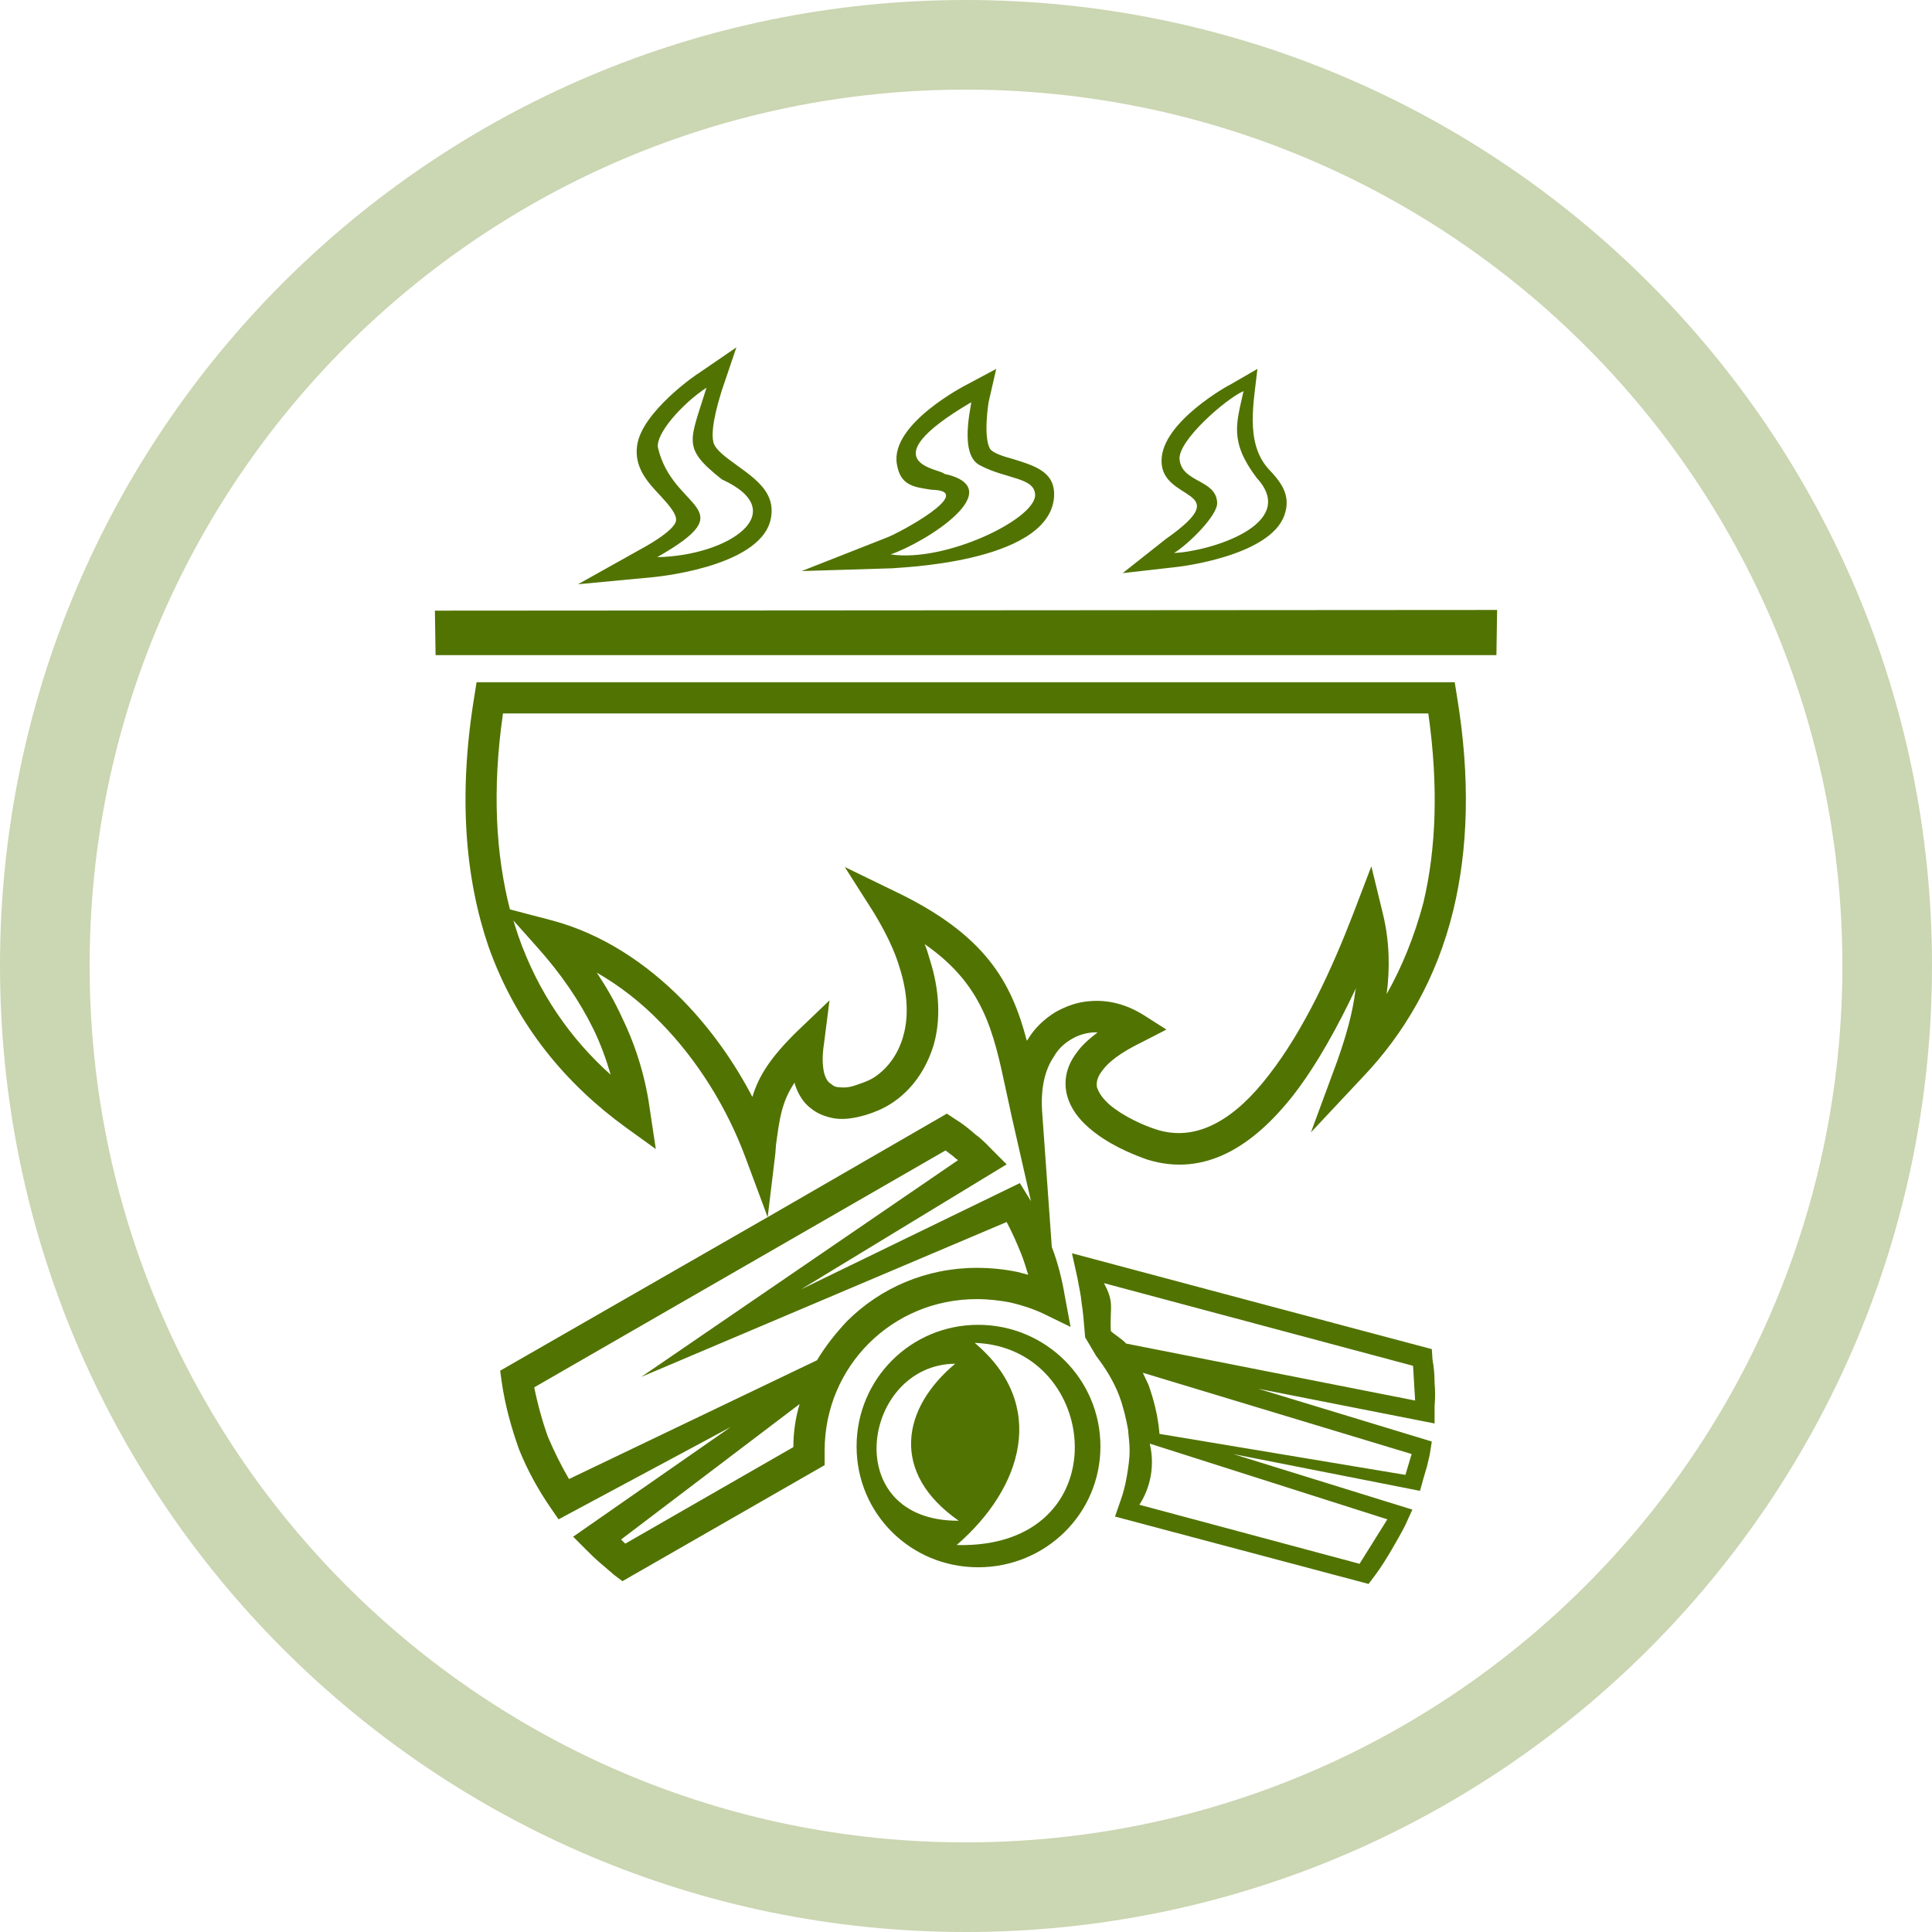 <?xml version="1.0" encoding="UTF-8"?>
<!DOCTYPE svg PUBLIC "-//W3C//DTD SVG 1.1//EN" "http://www.w3.org/Graphics/SVG/1.1/DTD/svg11.dtd">
<!-- Creator: CorelDRAW 2018 (64 Bit) -->
<svg xmlns="http://www.w3.org/2000/svg" xml:space="preserve" width="30px" height="30px" version="1.1" style="shape-rendering:geometricPrecision; text-rendering:geometricPrecision; image-rendering:optimizeQuality; fill-rule:evenodd; clip-rule:evenodd"
viewBox="0 0 27.81 27.81"
 xmlns:xlink="http://www.w3.org/1999/xlink">
 <defs>
  <style type="text/css">
   <![CDATA[
    .fil1 {fill:#517301}
    .fil0 {fill:#CBD6B2}
    .fil2 {fill:#517301;fill-rule:nonzero}
   ]]>
  </style>
 </defs>
 <g id="Capa_x0020_1">
  <path class="fil0" d="M13.9 0c7.68,0 13.91,6.22 13.91,13.9 0,7.68 -6.23,13.91 -13.91,13.91 -7.67,0 -13.9,-6.23 -13.9,-13.91 0,-7.67 6.22,-13.9 13.9,-13.9zm0 1.29c6.97,0 12.62,5.64 12.62,12.61 0,6.97 -5.65,12.62 -12.62,12.62 -6.96,0 -12.61,-5.65 -12.61,-12.62 0,-6.96 5.64,-12.61 12.61,-12.61z"/>
 </g>
 <g id="Capa_x0020_1_0">
  <path id="camp-cooking-pot-svgrepo-com.svg" class="fil1" d="M13.75 19.63c-0.77,0.64 -0.94,1.57 0.05,2.26 -1.74,0.01 -1.39,-2.25 -0.05,-2.26zm0.28 -0.3c1.83,0.06 2.1,2.97 -0.26,2.91 0.95,-0.82 1.32,-2.02 0.26,-2.91zm0.05 -0.26c-0.97,0 -1.75,0.78 -1.75,1.75 0,0.97 0.78,1.74 1.75,1.74 0.97,0 1.76,-0.77 1.76,-1.74 0,-0.97 -0.79,-1.75 -1.76,-1.75z"/>
  <path class="fil2" d="M10.17 5.58c-0.35,0.23 -0.73,0.66 -0.7,0.86 0.21,0.92 1.27,0.85 -0.01,1.58 1.03,-0.02 1.96,-0.65 0.93,-1.12 -0.58,-0.46 -0.46,-0.54 -0.22,-1.32zm-1 0.84c0.06,-0.49 0.88,-1.05 0.89,-1.05l0.54 -0.37 -0.21 0.62c0,0.01 -0.18,0.53 -0.12,0.75 0.03,0.11 0.19,0.22 0.34,0.33 0.29,0.21 0.57,0.41 0.48,0.79 -0.17,0.69 -1.71,0.82 -1.71,0.82l-1.06 0.1 0.93 -0.52c0,0 0.45,-0.24 0.48,-0.39 0.02,-0.09 -0.1,-0.23 -0.22,-0.36 -0.19,-0.2 -0.38,-0.41 -0.34,-0.72zm8.73 -0.79c-0.24,0.1 -0.96,0.72 -0.92,0.99 0.04,0.33 0.52,0.28 0.54,0.61 0.02,0.18 -0.42,0.61 -0.62,0.73 0.5,-0.02 1.81,-0.41 1.19,-1.08 -0.4,-0.53 -0.29,-0.79 -0.19,-1.25zm-1.18 1c0,-0.56 0.99,-1.1 1,-1.1l0.38 -0.22c-0.05,0.47 -0.18,1.05 0.15,1.43 0.18,0.19 0.34,0.38 0.24,0.67 -0.2,0.6 -1.54,0.75 -1.54,0.75l-0.79 0.09 0.62 -0.49c1.05,-0.74 -0.07,-0.52 -0.06,-1.13zm-2.74 -0.84c-1.51,0.89 -0.42,0.96 -0.39,1.03 0.97,0.21 -0.27,0.99 -0.77,1.16 0.78,0.12 2.07,-0.5 2.08,-0.85 0,-0.26 -0.41,-0.23 -0.79,-0.43 -0.31,-0.15 -0.13,-0.84 -0.13,-0.91zm-1.07 0.89c-0.1,-0.58 1,-1.14 1,-1.14l0.43 -0.23 -0.11 0.48c0,0 -0.08,0.49 0.02,0.67 0.04,0.06 0.19,0.11 0.34,0.15 0.32,0.1 0.62,0.19 0.58,0.57 -0.11,0.94 -2.31,0.99 -2.32,1l-1.31 0.04 1.22 -0.48c0.17,-0.06 1.32,-0.68 0.65,-0.69 -0.26,-0.04 -0.45,-0.06 -0.5,-0.37zm-6.65 2.11l15.29 -0.01 -0.01 0.65 -15.27 0 -0.01 -0.64zm0.98 1.48c-0.16,1.11 -0.1,2.04 0.1,2.82l0.61 0.16c0.71,0.19 1.35,0.61 1.88,1.15 0.4,0.41 0.74,0.89 1,1.39 0.09,-0.3 0.26,-0.57 0.65,-0.95l0.46 -0.44 -0.08 0.63c-0.03,0.19 -0.02,0.34 0.01,0.44 0.02,0.06 0.05,0.11 0.09,0.13 0.03,0.03 0.07,0.05 0.12,0.05 0.08,0.01 0.16,0 0.24,-0.03 0.09,-0.03 0.18,-0.06 0.26,-0.11 0.2,-0.13 0.35,-0.34 0.42,-0.59 0.08,-0.27 0.07,-0.61 -0.05,-0.99 -0.07,-0.24 -0.2,-0.51 -0.37,-0.79l-0.42 -0.66 0.7 0.34c1.33,0.63 1.7,1.32 1.92,2.16l0.01 -0.01c0.1,-0.17 0.24,-0.3 0.4,-0.4 0.16,-0.09 0.33,-0.15 0.51,-0.16 0.26,-0.02 0.52,0.05 0.76,0.2l0.33 0.21 -0.35 0.18c-0.31,0.15 -0.49,0.29 -0.58,0.42 -0.07,0.09 -0.08,0.17 -0.07,0.23 0.03,0.09 0.09,0.17 0.18,0.25 0.2,0.17 0.49,0.3 0.68,0.36 0.6,0.19 1.15,-0.18 1.61,-0.78 0.51,-0.65 0.92,-1.55 1.22,-2.33l0.26 -0.68 0.17 0.7c0.09,0.38 0.1,0.76 0.05,1.14 0.22,-0.39 0.4,-0.83 0.53,-1.32 0.18,-0.76 0.22,-1.66 0.07,-2.72l-13.32 0zm0.15 2.98l0.07 0.22c0.29,0.83 0.76,1.49 1.33,2 -0.06,-0.21 -0.14,-0.43 -0.24,-0.64 -0.2,-0.41 -0.47,-0.81 -0.83,-1.21l-0.33 -0.37zm-0.36 0.37c-0.33,-0.97 -0.44,-2.16 -0.2,-3.61l0.03 -0.19 14.08 0 0.03 0.19c0.2,1.2 0.16,2.22 -0.05,3.09 -0.24,0.99 -0.71,1.78 -1.3,2.4l-0.75 0.8 0.38 -1.03c0.12,-0.34 0.22,-0.68 0.26,-1.01l0.01 -0.04c-0.26,0.55 -0.56,1.1 -0.9,1.54 -0.58,0.74 -1.28,1.19 -2.11,0.93 -0.23,-0.08 -0.58,-0.23 -0.84,-0.46 -0.15,-0.13 -0.26,-0.28 -0.31,-0.46 -0.05,-0.2 -0.02,-0.41 0.14,-0.62 0.07,-0.1 0.17,-0.19 0.3,-0.29l-0.06 0c-0.12,0.01 -0.22,0.04 -0.32,0.1 -0.1,0.06 -0.19,0.14 -0.25,0.25 -0.13,0.19 -0.19,0.45 -0.17,0.78l0.14 1.96c0.09,0.23 0.15,0.48 0.19,0.72l0.08 0.43 -0.39 -0.19c-0.15,-0.07 -0.3,-0.12 -0.47,-0.16 -0.15,-0.03 -0.32,-0.05 -0.49,-0.05 -1.22,0 -2.19,0.97 -2.19,2.18l0 0.21 -2.91 1.67 -0.12 -0.09c-0.07,-0.06 -0.14,-0.12 -0.21,-0.18 -0.07,-0.06 -0.14,-0.13 -0.2,-0.19l-0.18 -0.18 2.27 -1.58 -2.48 1.33 -0.11 -0.16c-0.18,-0.26 -0.34,-0.55 -0.46,-0.85 -0.11,-0.31 -0.2,-0.63 -0.25,-0.98l-0.02 -0.15 3.85 -2.21 -0.32 -0.86c-0.26,-0.7 -0.68,-1.39 -1.22,-1.94 -0.28,-0.29 -0.59,-0.53 -0.92,-0.72 0.14,0.21 0.26,0.42 0.36,0.64 0.22,0.45 0.35,0.91 0.41,1.37l0.08 0.53 -0.43 -0.31c-0.84,-0.61 -1.57,-1.45 -1.98,-2.61zm4.13 2.99l-0.11 0.91 2.58 -1.49 0.12 0.08c0.1,0.06 0.2,0.14 0.29,0.22 0.1,0.07 0.18,0.16 0.26,0.24l0.19 0.19 -2.96 1.8 3.15 -1.53 0.16 0.26 -0.28 -1.23 -0.08 -0.37c-0.18,-0.84 -0.32,-1.51 -1.17,-2.1 0.03,0.07 0.05,0.14 0.07,0.21 0.15,0.46 0.16,0.89 0.06,1.24 -0.11,0.36 -0.32,0.66 -0.62,0.85 -0.11,0.07 -0.23,0.12 -0.36,0.16 -0.14,0.04 -0.29,0.07 -0.44,0.05 -0.12,-0.02 -0.24,-0.06 -0.34,-0.14 -0.11,-0.08 -0.19,-0.2 -0.24,-0.36l0 -0.02c-0.19,0.28 -0.22,0.53 -0.27,0.9l-0.01 0.13zm2.45 -0.05l-5.92 3.41c0.05,0.25 0.12,0.5 0.2,0.72 0.09,0.21 0.19,0.41 0.3,0.6l3.57 -1.71c0.12,-0.2 0.27,-0.39 0.43,-0.56 0.48,-0.48 1.14,-0.77 1.87,-0.77 0.2,0 0.4,0.02 0.59,0.06l0.15 0.04c-0.03,-0.1 -0.06,-0.2 -0.1,-0.3 -0.06,-0.15 -0.13,-0.31 -0.21,-0.46l-5.26 2.23 4.56 -3.12 -0.04 -0.03c-0.04,-0.04 -0.09,-0.07 -0.14,-0.11zm-2.1 3.65l-2.57 1.95 0.06 0.06 2.42 -1.39c0,-0.21 0.03,-0.42 0.09,-0.62zm4.38 -1.74c0.16,0.29 0.08,0.36 0.1,0.69 0.05,0.05 0.17,0.12 0.22,0.18l4.16 0.82 -0.03 -0.5 -4.45 -1.19zm-0.32 0.29c-0.01,-0.12 -0.04,-0.24 -0.06,-0.36l-0.08 -0.36c1.72,0.46 3.45,0.92 5.18,1.38l0.01 0.15c0.02,0.11 0.03,0.22 0.03,0.34 0.01,0.11 0.01,0.22 0,0.33l0 0.25 -2.54 -0.5 2.5 0.76 -0.03 0.19 -0.04 0.17 -0.05 0.17 -0.05 0.18 -2.69 -0.53 2.58 0.8 -0.1 0.22c-0.06,0.12 -0.13,0.24 -0.2,0.36 -0.07,0.12 -0.15,0.25 -0.24,0.37l-0.09 0.12 -3.65 -0.97 0.08 -0.23c0.04,-0.11 0.07,-0.23 0.09,-0.35 0.02,-0.12 0.04,-0.24 0.04,-0.37 0,-0.09 -0.01,-0.18 -0.02,-0.27l0 -0.02c-0.03,-0.17 -0.07,-0.34 -0.13,-0.5 -0.08,-0.21 -0.2,-0.4 -0.33,-0.57l-0.16 -0.27 -0.01 -0.12c-0.01,-0.12 -0.02,-0.24 -0.04,-0.37zm0.88 1c0.03,0.06 0.05,0.11 0.08,0.17 0.08,0.22 0.14,0.46 0.16,0.71l3.54 0.59 0.09 -0.3 -3.87 -1.17zm0.1 1.02c0.09,0.38 -0.03,0.7 -0.15,0.88l3.17 0.85 0.4 -0.64 -3.42 -1.09z"/>
 </g>
</svg>
